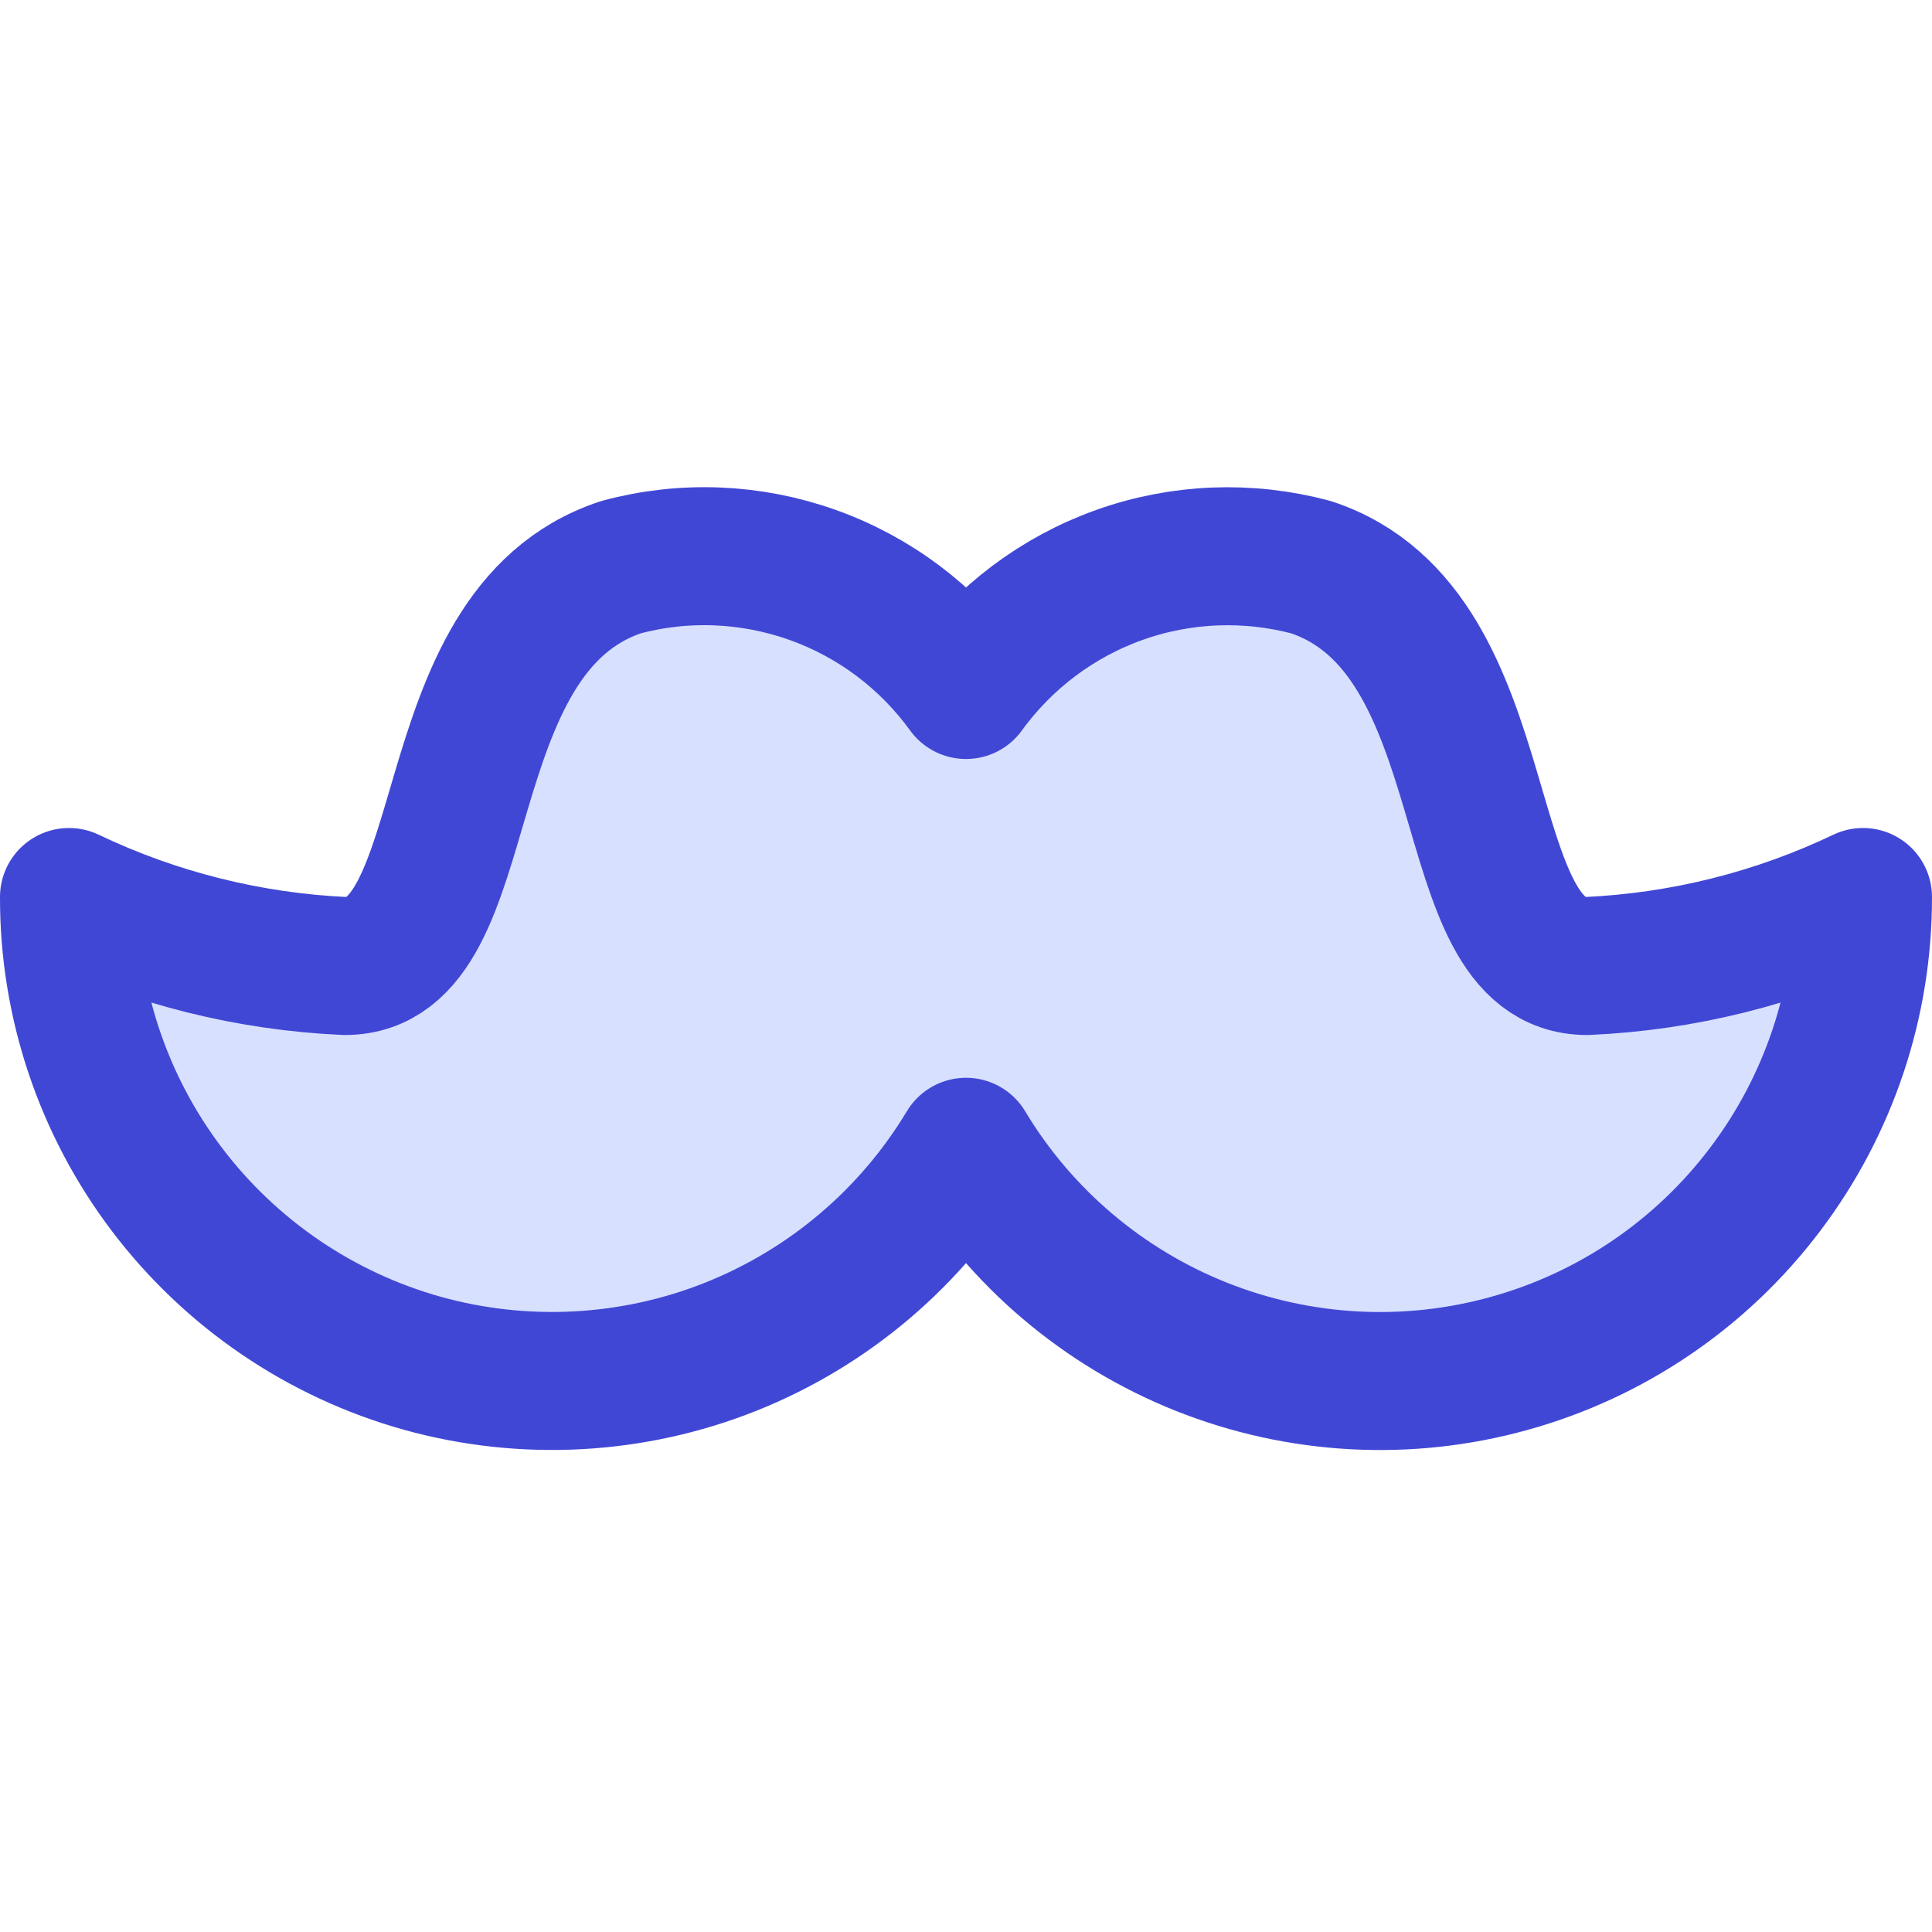 <svg xmlns="http://www.w3.org/2000/svg" fill="none" viewBox="0 0 14 14" id="Moustache--Streamline-Core"><desc>Moustache Streamline Icon: https://streamlinehq.com</desc><g id="moustache--fashion-beauty-moustache-grooming"><path id="Vector" fill="#d7e0ff" d="M7 8.31c0.394 0.656 0.993 1.165 1.705 1.449 0.711 0.283 1.496 0.326 2.234 0.12 0.738 -0.205 1.388 -0.647 1.85 -1.258 0.463 -0.61 0.712 -1.356 0.711 -2.121 -0.626 0.299 -1.306 0.469 -2 0.5 -1 0 -0.58 -2.42 -2 -2.89 -0.458 -0.122 -0.942 -0.103 -1.388 0.056 -0.446 0.159 -0.834 0.45 -1.112 0.834 -0.278 -0.384 -0.665 -0.675 -1.112 -0.834 -0.446 -0.159 -0.931 -0.179 -1.388 -0.056 -1.42 0.47 -1 2.89 -2 2.89 -0.693 -0.031 -1.374 -0.201 -2 -0.5 -0.002 0.766 0.248 1.511 0.711 2.121 0.463 0.61 1.113 1.052 1.85 1.258 0.738 0.205 1.523 0.163 2.234 -0.12C6.007 9.475 6.606 8.966 7 8.31Z" stroke-width="1"></path><path id="Vector_2" stroke="#4147d5" stroke-linecap="round" stroke-linejoin="round" d="M7 8.31c0.394 0.656 0.993 1.165 1.705 1.449 0.711 0.283 1.496 0.326 2.234 0.12 0.738 -0.205 1.388 -0.647 1.85 -1.258 0.463 -0.61 0.712 -1.356 0.711 -2.121 -0.626 0.299 -1.306 0.469 -2 0.5 -1 0 -0.58 -2.42 -2 -2.89 -0.458 -0.122 -0.942 -0.103 -1.388 0.056 -0.446 0.159 -0.834 0.45 -1.112 0.834 -0.278 -0.384 -0.665 -0.675 -1.112 -0.834 -0.446 -0.159 -0.931 -0.179 -1.388 -0.056 -1.42 0.47 -1 2.89 -2 2.89 -0.693 -0.031 -1.374 -0.201 -2 -0.5 -0.002 0.766 0.248 1.511 0.711 2.121 0.463 0.61 1.113 1.052 1.85 1.258 0.738 0.205 1.523 0.163 2.234 -0.12C6.007 9.475 6.606 8.966 7 8.31Z" stroke-width="1"></path></g></svg>